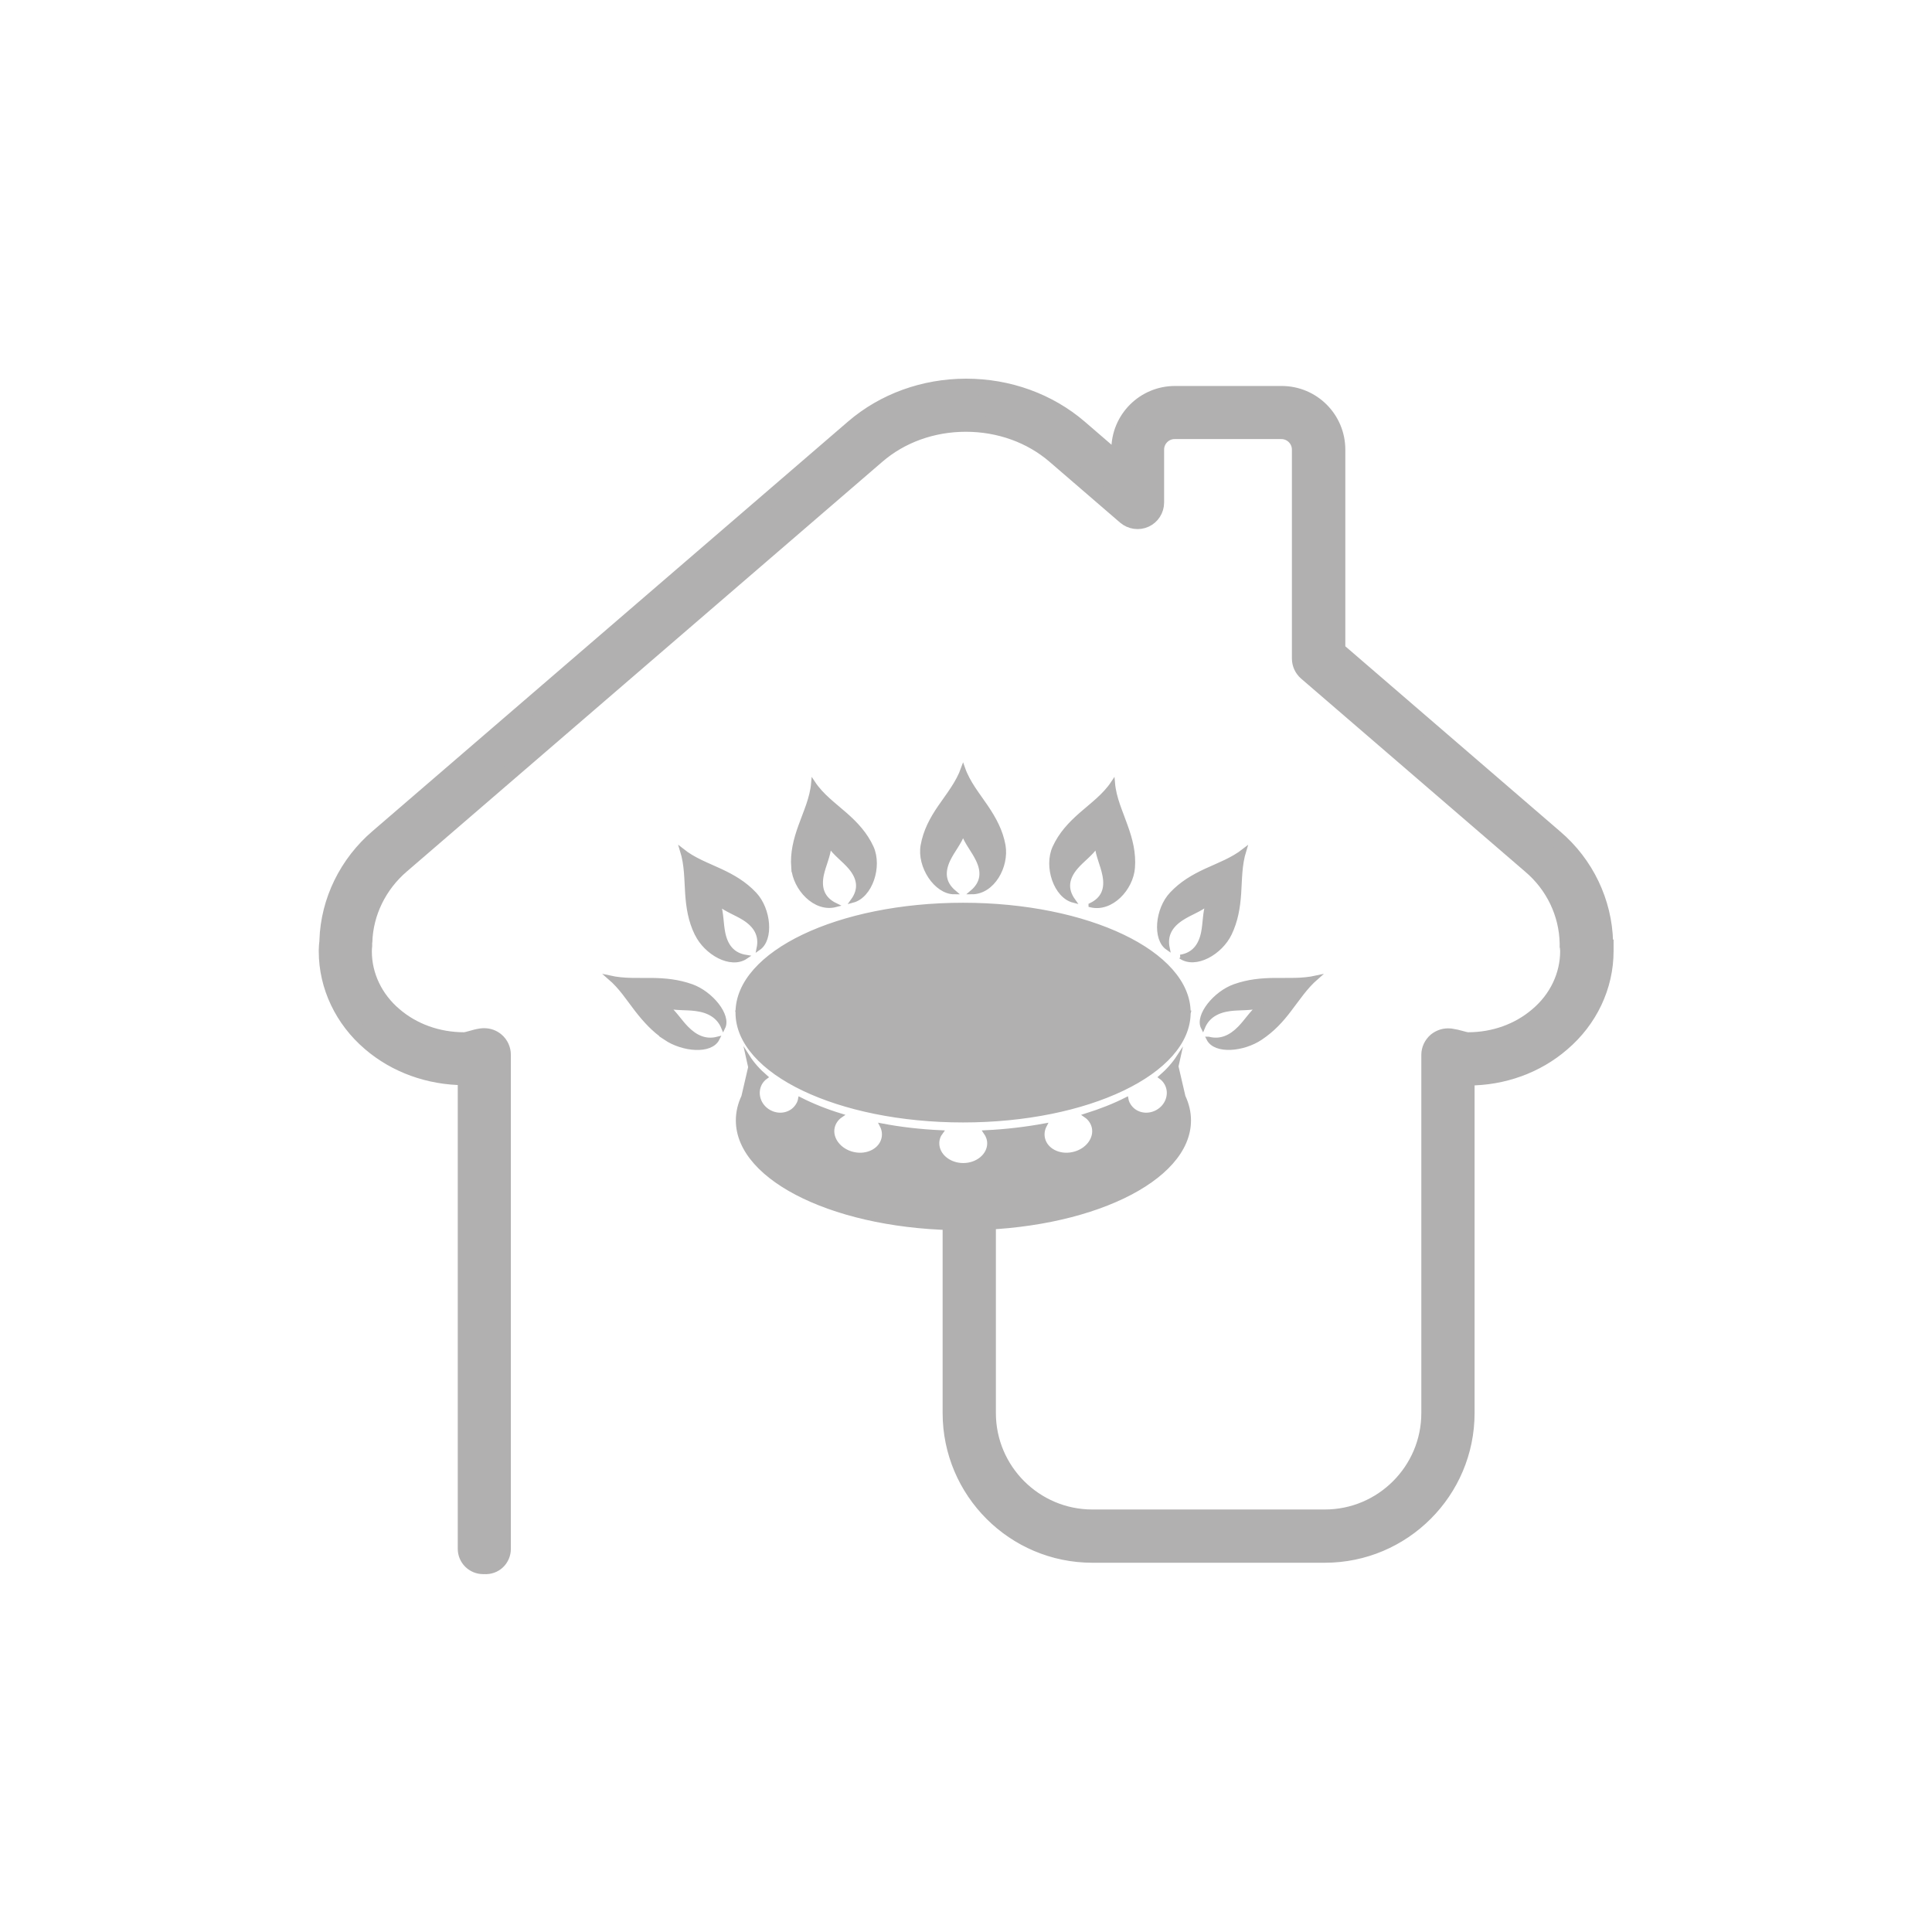 <?xml version="1.0" encoding="UTF-8"?><svg id="Calque_1" xmlns="http://www.w3.org/2000/svg" viewBox="0 0 118.98 118.98"><defs><style>.cls-1{stroke-width:.25px;}.cls-1,.cls-2{fill:#b1b0b0;stroke:#b1b0b0;stroke-miterlimit:10;}</style></defs><path class="cls-1" d="M73.16,62.57c-.01-.07-.03-.14-.04-.21h.09l-.05,.21Zm-.72,3.15l.14-.63c-.28,.43-.65,.85-1.1,1.24,.14,.1,.26,.23,.35,.39,.34,.61,.09,1.39-.56,1.75s-1.44,.16-1.78-.45c-.06-.1-.1-.21-.12-.32-.75,.38-1.59,.71-2.51,1,.25,.17,.43,.42,.5,.72,.16,.72-.41,1.46-1.28,1.65-.86,.19-1.69-.24-1.85-.96-.06-.27-.02-.55,.11-.8-1.15,.21-2.38,.36-3.65,.42,.14,.2,.23,.43,.23,.68,0,.74-.72,1.34-1.6,1.34s-1.6-.6-1.6-1.34c0-.25,.08-.48,.23-.68-1.28-.06-2.5-.2-3.65-.42,.13,.25,.17,.52,.11,.8-.16,.72-.99,1.15-1.85,.96-.86-.19-1.44-.93-1.28-1.65,.07-.3,.25-.55,.5-.72-.92-.28-1.76-.62-2.51-1-.02,.11-.06,.22-.12,.32-.34,.61-1.13,.81-1.78,.45s-.89-1.14-.56-1.75c.09-.16,.21-.29,.35-.39-.45-.39-.82-.8-1.1-1.24l.14,.63-.42,1.81c-.22,.47-.34,.96-.34,1.47,0,3.67,6.22,6.64,13.89,6.64s13.89-2.97,13.89-6.64c0-.51-.12-1-.34-1.47l-.42-1.81Zm-26.92-3.36h-.09l.05,.21c.01-.07,.03-.14,.04-.21Zm13.79-6.64c-7.67,0-13.89,2.97-13.89,6.64s6.22,6.64,13.89,6.64,13.89-2.97,13.89-6.64-6.22-6.64-13.89-6.64Zm.54-.77c.69-.58,.73-1.27,.36-2.02-.27-.56-.69-1.03-.9-1.63-.21,.6-.63,1.07-.9,1.63-.36,.75-.33,1.44,.36,2.02-1.14,0-2.18-1.61-1.95-2.88,.16-.9,.56-1.64,1.06-2.37,.52-.76,1.11-1.48,1.43-2.38h0s0,0,0,0c0,0,0,0,0,0h0c.32,.91,.92,1.62,1.43,2.38,.49,.73,.9,1.47,1.06,2.37,.22,1.27-.65,2.88-1.95,2.88Zm7.31,.79c.82-.39,1.02-1.05,.85-1.87-.12-.61-.41-1.17-.47-1.8-.35,.53-.88,.88-1.28,1.35-.54,.64-.68,1.31-.15,2.05-1.1-.28-1.71-2.1-1.17-3.28,.38-.83,.95-1.44,1.62-2.03,.69-.61,1.45-1.15,1.98-1.95h0s0,0,0,0c0,0,0,0,0,0h0c.08,.96,.49,1.8,.79,2.67,.3,.83,.51,1.65,.44,2.56-.1,1.29-1.34,2.63-2.61,2.31Zm5.53,3.18c.82-.13,1.24-.69,1.4-1.48,.12-.59,.09-1.19,.28-1.79-.49,.39-1.06,.57-1.57,.9-.69,.44-1.06,1.02-.89,1.84-.82-.56-.65-2.4,.24-3.34,.62-.66,1.33-1.07,2.1-1.43,.8-.37,1.64-.67,2.38-1.25h0s0,0,0,0c0,0,0,0,0,0h0c-.28,.9-.26,1.79-.32,2.67-.06,.85-.19,1.66-.58,2.47-.56,1.16-2.1,2.06-3.03,1.41Zm1.74,5.05c.74,.19,1.37-.1,1.92-.67,.41-.42,.7-.91,1.17-1.31-.6,.13-1.16,.08-1.75,.15-.79,.1-1.4,.43-1.69,1.14-.37-.73,.74-2.12,1.95-2.55,.85-.3,1.64-.37,2.46-.38,.85-.01,1.68,.05,2.59-.15h0s0,0,0,0c0,0,0,0,0,0h0c-.7,.61-1.15,1.32-1.67,1.99-.49,.65-1.03,1.24-1.78,1.74-1.06,.71-2.79,.88-3.21,.04Zm-25.58-10.54c-.07-.91,.14-1.73,.44-2.56,.31-.87,.71-1.71,.79-2.66h0s0,0,0,0c0,0,0,0,0,0h0c.53,.8,1.29,1.34,1.98,1.95,.66,.58,1.24,1.2,1.62,2.03,.53,1.18-.07,2.99-1.17,3.28,.53-.73,.39-1.41-.15-2.05-.4-.47-.93-.83-1.28-1.35-.05,.63-.34,1.2-.47,1.8-.17,.82,.04,1.48,.85,1.87-1.27,.33-2.51-1.02-2.61-2.31Zm-5.95,4.08c-.4-.82-.52-1.63-.58-2.47-.06-.88-.04-1.77-.32-2.67h0s0,0,0,0c0,0,0,0,0,0h0c.74,.59,1.57,.88,2.38,1.26,.77,.36,1.48,.77,2.1,1.43,.88,.94,1.05,2.78,.24,3.34,.17-.82-.2-1.4-.89-1.84-.51-.32-1.08-.51-1.57-.9,.19,.6,.16,1.2,.28,1.79,.16,.8,.58,1.35,1.4,1.48-.94,.64-2.47-.25-3.03-1.41Zm-1.91,6.42c-.75-.5-1.28-1.1-1.78-1.74-.52-.67-.96-1.38-1.67-1.99h0s0,0,0,0c0,0,0,0,0,0h0c.91,.2,1.74,.14,2.59,.15,.81,.01,1.61,.08,2.46,.38,1.21,.43,2.32,1.81,1.95,2.55-.29-.7-.9-1.04-1.69-1.14-.59-.08-1.14-.02-1.75-.15,.47,.4,.76,.89,1.17,1.31,.55,.57,1.18,.86,1.92,.67-.42,.84-2.14,.68-3.21-.04Z"/><path class="cls-2" d="M98.87,58.55c0-.16-.01-.32-.03-.48v-.06c-.06-2.46-1.18-4.81-3.09-6.43l-13.4-11.55v-12.34c0-1.89-1.53-3.42-3.42-3.42h-6.57c-1.89,0-3.42,1.53-3.42,3.42v.78l-2.47-2.13c-1.89-1.62-4.36-2.52-6.97-2.52-2.6,0-5.07,.9-6.95,2.52l-29.27,25.21c-1.9,1.62-3.03,3.94-3.11,6.36v.07c-.02,.16-.04,.34-.04,.52v.03s0,.02,0,.03v.03c0,2.14,.98,4.2,2.67,5.64,1.57,1.35,3.63,2.09,5.79,2.1,.03,0,.07,0,.1,0v29.05c0,.59,.48,1.06,1.06,1.06h.01s.02,0,.04,0h.04c.29,.02,.58-.08,.79-.28,.21-.2,.33-.48,.33-.77v-30.44c0-.33-.15-.65-.4-.86-.21-.18-.47-.27-.74-.27-.06,0-.12,0-.18,.01-.22,.03-.42,.09-.6,.14-.17,.05-.36,.1-.46,.1-1.62,0-3.15-.55-4.31-1.55-1.19-1.01-1.87-2.44-1.87-3.92v-.02c0-.12,.01-.24,.02-.34,0-.01,0-.03,0-.04v-.13s.01-.04,.01-.06c.05-1.79,.89-3.52,2.31-4.73l29.27-25.22c1.47-1.27,3.41-1.97,5.47-1.97,2.06,0,4.01,.7,5.48,1.97l4.35,3.75c.33,.28,.81,.36,1.22,.17,.4-.18,.66-.59,.66-1.03v-3.26c0-.63,.51-1.15,1.15-1.15h6.57c.63,0,1.15,.51,1.15,1.15v12.86c0,.33,.14,.64,.39,.86l13.8,11.89c1.43,1.21,2.26,2.95,2.3,4.78,0,.02,0,.04,0,.06v.12s.01,.03,.01,.05c0,.07,.02,.15,.02,.26h0c0,1.5-.68,2.94-1.89,3.96-1.15,.99-2.67,1.54-4.28,1.54-.11,0-.3-.05-.47-.1-.18-.05-.38-.1-.59-.13-.06,0-.12-.01-.18-.01-.27,0-.53,.1-.74,.27-.25,.22-.4,.53-.4,.86v7.85s0,0,0,0v14.21c0,3.55-2.89,6.44-6.44,6.44h-14.32c-3.55,0-6.44-2.89-6.44-6.44v-14.77c-.63,0-1.26,0-1.9,0-.13,0-.25,0-.38-.01v14.78c0,4.81,3.91,8.72,8.72,8.72h14.32c4.81,0,8.72-3.91,8.72-8.72v-4.69s0,0,0,0v-15.98s.07,0,.11,0c2.16,0,4.21-.75,5.76-2.09,1.71-1.45,2.69-3.52,2.69-5.69v-.02Z"/></svg>